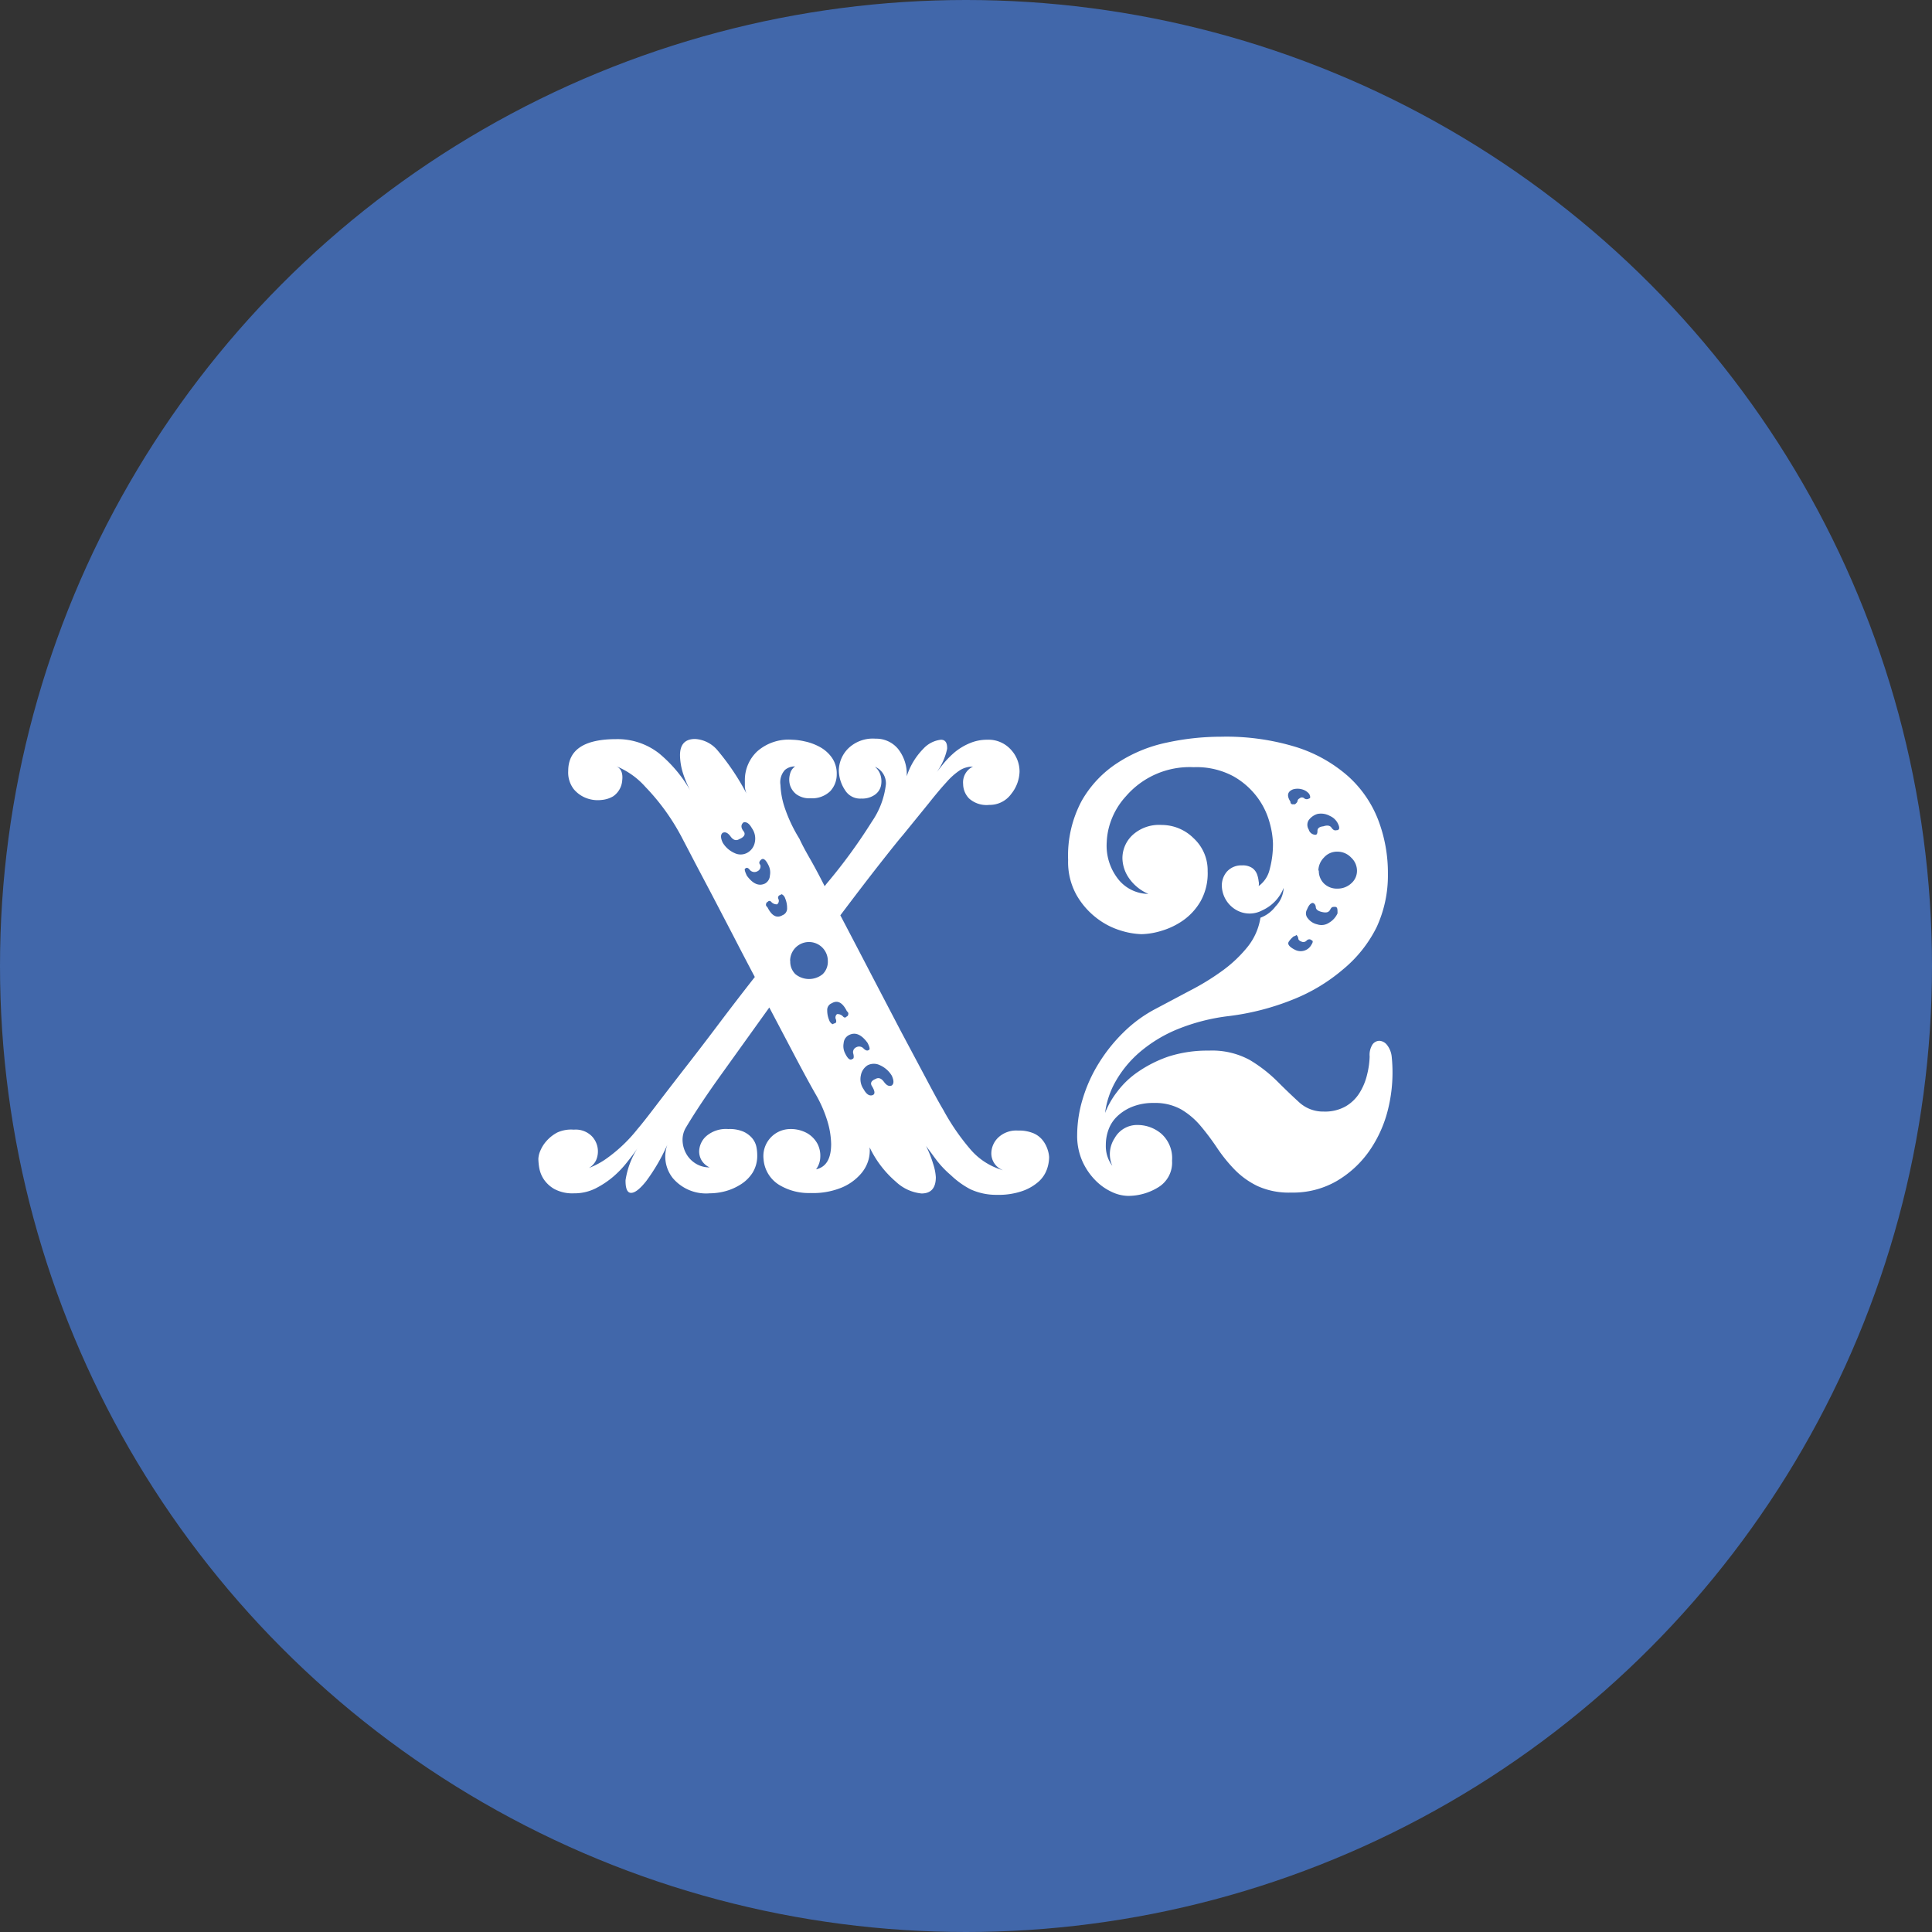 <svg id="Слой_1" data-name="Слой 1" xmlns="http://www.w3.org/2000/svg" viewBox="0 0 128.08 128.08"><rect x="0" y="0" width="128.08" height="128.08" fill="#333333" stroke="none"/><circle cx="64.04" cy="64.04" r="64.04" style="fill:#4167aa"/><path d="M65.8 61.34q-.3.34-1.44 1.79t-2.69 3.51q.95 1.81 2 3.83l2 3.83 1.72 3.23q.75 1.42 1.1 2a14.91 14.91 0 0 0 1.79 2.61 4.42 4.42 0 0 0 2.18 1.4 1.19 1.19 0 0 1-.78-1.16 1.47 1.47 0 0 1 .45-1 1.73 1.73 0 0 1 1.31-.47 2.48 2.48 0 0 1 1.06.19 1.58 1.58 0 0 1 .62.5 2 2 0 0 1 .3.6 1.86 1.86 0 0 1 .09.47 2.47 2.47 0 0 1-.15.82 2 2 0 0 1-.54.8 3.21 3.21 0 0 1-1.06.62 4.77 4.77 0 0 1-1.7.26 4.08 4.08 0 0 1-1.77-.37 5.64 5.64 0 0 1-1.29-.93 6.51 6.51 0 0 1-1-1.06l-.65-.88a7.34 7.34 0 0 1 .47 1.18A3.49 3.49 0 0 1 68 84q0 1.08-.95 1.08a2.9 2.9 0 0 1-1.7-.78 6.92 6.92 0 0 1-1.74-2.28 2.33 2.33 0 0 1-.06.78 2.4 2.4 0 0 1-.54 1 3.42 3.42 0 0 1-1.23.88 5 5 0 0 1-2.09.37 3.79 3.79 0 0 1-2.11-.56 2.19 2.19 0 0 1-1-1.68 1.79 1.79 0 0 1 1.72-2 2.23 2.23 0 0 1 1.18.28 1.81 1.81 0 0 1 .67.69 1.71 1.71 0 0 1 .19.88 1.44 1.44 0 0 1-.28.82q1-.22 1-1.68a5.58 5.58 0 0 0-.24-1.49 8.47 8.47 0 0 0-.8-1.83q-.47-.82-1.27-2.33l-1.79-3.4-3.12 4.35q-1.49 2.07-2.39 3.58a1.58 1.58 0 0 0-.24.9 1.91 1.91 0 0 0 .24.86 1.78 1.78 0 0 0 .62.65 1.7 1.7 0 0 0 .93.26 1.22 1.22 0 0 1-.52-.45 1.17 1.17 0 0 1-.17-.62 1.4 1.4 0 0 1 .47-1 2 2 0 0 1 1.46-.47 2.31 2.31 0 0 1 1 .17 1.67 1.67 0 0 1 .58.43 1.3 1.3 0 0 1 .28.56 2.69 2.69 0 0 1 .06.56 2.13 2.13 0 0 1-.3 1.16 2.49 2.49 0 0 1-.78.78 3.71 3.71 0 0 1-1 .45 4.12 4.12 0 0 1-1.08.15 2.89 2.89 0 0 1-2.43-1 2.3 2.3 0 0 1-.37-2.22 12.63 12.63 0 0 1-1.4 2.41q-.62.78-1 .78t-.37-.84a5.48 5.48 0 0 1 .8-2.13q-.26.39-.67.9a6.68 6.68 0 0 1-.95 1 6 6 0 0 1-1.18.78 3.13 3.13 0 0 1-1.42.32 2.53 2.53 0 0 1-1.29-.28 2.08 2.08 0 0 1-.71-.65 2 2 0 0 1-.3-.75 3.93 3.93 0 0 1-.06-.6 1.51 1.51 0 0 1 .13-.54 2.29 2.29 0 0 1 .41-.65 2.56 2.56 0 0 1 .71-.56 2.22 2.22 0 0 1 1.1-.19 1.5 1.5 0 0 1 1.21.45 1.46 1.46 0 0 1 .26 1.59 1.19 1.19 0 0 1-.47.5 5.15 5.15 0 0 0 1.23-.67 10 10 0 0 0 2-1.92q.34-.39 1.14-1.44t1.87-2.43q1.08-1.38 2.3-3t2.46-3.2q-.73-1.38-1.44-2.76l-1.36-2.61-1.16-2.2q-.52-1-.82-1.57a14.57 14.57 0 0 0-2.48-3.47 5.17 5.17 0 0 0-1.92-1.36q.47.22.39.93a1.4 1.4 0 0 1-.6 1.06 1.79 1.79 0 0 1-.75.24 2.13 2.13 0 0 1-1-.11 2 2 0 0 1-.86-.6 1.8 1.8 0 0 1-.37-1.21q0-2.11 3.19-2.11a4.47 4.47 0 0 1 2.84.95 9 9 0 0 1 2.2 2.71 7.09 7.09 0 0 1-.65-1.49 4.18 4.18 0 0 1-.17-1.1q0-1.08 1-1.08a2.1 2.1 0 0 1 1.51.78 15.75 15.75 0 0 1 1.9 2.84 1.57 1.57 0 0 1-.11-.45v-.45a2.6 2.6 0 0 1 .82-1.9 3.15 3.15 0 0 1 2.31-.77 4.1 4.1 0 0 1 .84.11 3.65 3.65 0 0 1 1 .37 2.36 2.36 0 0 1 .8.71 1.84 1.84 0 0 1 .32 1.1 1.62 1.62 0 0 1-.43 1.12 1.73 1.73 0 0 1-1.31.47 1.45 1.45 0 0 1-.93-.26 1.23 1.23 0 0 1-.43-.62 1.32 1.32 0 0 1 0-.71.83.83 0 0 1 .34-.52A1 1 0 0 0 58 57a1.2 1.2 0 0 0-.3 1 5.37 5.37 0 0 0 .26 1.44 9.91 9.91 0 0 0 1 2.13q.21.47.67 1.27t1 1.87l.13-.17a36 36 0 0 0 3-4.11 5.42 5.42 0 0 0 .93-2.48 1.19 1.19 0 0 0-.73-1.16 1.16 1.16 0 0 1 .39.62 1.4 1.4 0 0 1 0 .69 1 1 0 0 1-.41.56 1.46 1.46 0 0 1-.88.24 1.17 1.17 0 0 1-1.08-.56 2.41 2.41 0 0 1-.41-1.34 2.11 2.11 0 0 1 .62-1.42 2.34 2.34 0 0 1 1.81-.65 1.88 1.88 0 0 1 1.49.67 2.69 2.69 0 0 1 .58 1.83 4.56 4.56 0 0 1 1.1-1.83 1.86 1.86 0 0 1 1.17-.6q.43 0 .41.6a4.11 4.11 0 0 1-.93 1.85l.65-.82a5.8 5.8 0 0 1 .78-.8 3.93 3.93 0 0 1 1-.6A2.92 2.92 0 0 1 71.4 55a2 2 0 0 1 1.57.65 2.13 2.13 0 0 1 .58 1.46 2.46 2.46 0 0 1-.55 1.48 1.76 1.76 0 0 1-1.46.73 1.73 1.73 0 0 1-1.34-.43 1.39 1.39 0 0 1-.39-.95 1.16 1.16 0 0 1 .65-1.16 1.62 1.62 0 0 0-.86.24 4.4 4.4 0 0 0-.88.78q-.5.54-1.18 1.4Zm-10.85.26q-.3.17-.56-.19t-.52-.24q-.22.17 0 .65a1.73 1.73 0 0 0 .78.69.91.91 0 0 0 .82 0 1 1 0 0 0 .53-.71 1.18 1.18 0 0 0-.19-.93q-.26-.47-.56-.39c-.17.14-.19.34 0 .58s-.02.43-.31.54Zm.43 1.94q-.13 0 .09.47.6.82 1.21.52A.64.64 0 0 0 57 64a1.06 1.06 0 0 0-.11-.71q-.26-.52-.47-.34t-.06.34a.35.35 0 0 1-.19.43.4.4 0 0 1-.5-.09q-.17-.22-.3-.09Zm2.11 2.37a.48.48 0 0 1-.39-.15q-.13-.15-.26 0s-.06 0-.09.11 0 .15.09.24q.43.86 1 .52a.47.47 0 0 0 .3-.47 1.63 1.63 0 0 0-.13-.65.47.47 0 0 0-.15-.22q-.11-.09-.15 0a.18.18 0 0 0-.15.26.29.29 0 0 1-.08.36Zm.86 3.75a1.15 1.15 0 0 0 .34.88 1.43 1.43 0 0 0 1.81 0 1.15 1.15 0 0 0 .34-.88 1.25 1.25 0 0 0-2.5 0Zm3.1 3.53a.48.48 0 0 1 .39.15q.13.15.26 0s.06 0 .09-.11 0-.15-.09-.24q-.43-.86-1-.52a.47.47 0 0 0-.3.47 1.62 1.62 0 0 0 .13.65.45.45 0 0 0 .15.22q.11.09.15 0 .22 0 .15-.26a.29.29 0 0 1 .07-.36Zm2.11 2.37c.09 0 .06-.19-.09-.47q-.6-.82-1.21-.52a.64.64 0 0 0-.37.54 1.06 1.06 0 0 0 .11.71q.26.52.47.34c.09 0 .11-.14.06-.34a.35.35 0 0 1 .19-.43.4.4 0 0 1 .5.09c.14.13.25.16.34.08Zm.44 1.93q.3-.17.56.19t.52.24q.22-.17 0-.65a1.74 1.74 0 0 0-.78-.69.91.91 0 0 0-.82 0 1 1 0 0 0-.45.67 1.17 1.17 0 0 0 .19.93q.26.47.56.39t0-.58q-.22-.32.22-.5ZM86.9 54.8a15.75 15.75 0 0 1 5 .69 9.51 9.51 0 0 1 3.42 1.92 7.54 7.54 0 0 1 2 2.89 9.82 9.82 0 0 1 .65 3.6 8.16 8.16 0 0 1-.75 3.53A8.55 8.55 0 0 1 95 70.22a11.79 11.79 0 0 1-3.32 2 16.83 16.83 0 0 1-4.26 1.1 13.14 13.14 0 0 0-3.42.88 9.26 9.26 0 0 0-2.48 1.51 7.31 7.31 0 0 0-1.59 1.92 5.66 5.66 0 0 0-.71 2.11 5.59 5.59 0 0 1 .8-1.4A5.78 5.78 0 0 1 81.43 77a8.27 8.27 0 0 1 2-1 8.44 8.44 0 0 1 2.67-.39 5.21 5.21 0 0 1 2.71.62 9.47 9.47 0 0 1 1.81 1.4q.78.78 1.46 1.4a2.35 2.35 0 0 0 1.64.62 2.78 2.78 0 0 0 1.44-.34 2.65 2.65 0 0 0 .93-.9 4 4 0 0 0 .5-1.21 5.51 5.51 0 0 0 .17-1.2 1.28 1.28 0 0 1 .19-.8.57.57 0 0 1 .45-.24.68.68 0 0 1 .5.26 1.5 1.5 0 0 1 .32.78 10.18 10.18 0 0 1-.22 3.41 8.25 8.25 0 0 1-1.27 2.86 6.89 6.89 0 0 1-2.18 2 5.79 5.79 0 0 1-3 .75 5 5 0 0 1-2.22-.43 5.38 5.38 0 0 1-1.53-1.1 10.21 10.21 0 0 1-1.16-1.44 16.61 16.61 0 0 0-1.08-1.44 5 5 0 0 0-1.29-1.1 3.52 3.52 0 0 0-1.81-.43 3.71 3.71 0 0 0-1.46.26 3.11 3.11 0 0 0-1 .65 2.31 2.31 0 0 0-.56.88 2.94 2.94 0 0 0-.17 1 2.19 2.19 0 0 0 .43 1.38 1.93 1.93 0 0 1 .15-1.83 1.7 1.7 0 0 1 1.53-.88 2.43 2.43 0 0 1 1.57.58 2.17 2.17 0 0 1 .71 1.79 1.91 1.91 0 0 1-.93 1.77 3.8 3.8 0 0 1-2 .56 2.63 2.63 0 0 1-1.06-.26 3.67 3.67 0 0 1-1.1-.78 4.31 4.31 0 0 1-.86-1.27 4.15 4.15 0 0 1-.34-1.74 8.34 8.34 0 0 1 .37-2.39 9.81 9.81 0 0 1 1.06-2.35 10.8 10.8 0 0 1 1.66-2.07 8.92 8.92 0 0 1 2.13-1.55l2.28-1.21A16.18 16.18 0 0 0 87 70.31a8.66 8.66 0 0 0 1.66-1.57 4.09 4.09 0 0 0 .86-1.94 2.22 2.22 0 0 0 1-.75 1.9 1.9 0 0 0 .54-1.23 2.73 2.73 0 0 1-1.42 1.49 1.77 1.77 0 0 1-1.68 0 1.9 1.9 0 0 1-1-1.64 1.4 1.4 0 0 1 .34-.93 1.28 1.28 0 0 1 1-.41 1.12 1.12 0 0 1 .67.17.89.89 0 0 1 .32.41 1.93 1.93 0 0 1 .11.47.69.69 0 0 1 0 .32 1.88 1.88 0 0 0 .73-1.1 6.38 6.38 0 0 0 .22-1.74 5.77 5.77 0 0 0-.22-1.36 5 5 0 0 0-.8-1.66 5.09 5.09 0 0 0-1.61-1.42 5.16 5.16 0 0 0-2.63-.6 5.58 5.58 0 0 0-4.48 1.92 4.86 4.86 0 0 0-1 1.64 4.6 4.6 0 0 0-.28 1.4 3.58 3.58 0 0 0 .84 2.56 2.58 2.58 0 0 0 1.92.88 3 3 0 0 1-1.31-1.08 2.39 2.39 0 0 1-.41-1.29 2.1 2.1 0 0 1 .67-1.53 2.6 2.6 0 0 1 1.92-.67 3 3 0 0 1 2.13.88 2.89 2.89 0 0 1 .93 2.18 3.78 3.78 0 0 1-.47 2 4 4 0 0 1-1.16 1.27 4.93 4.93 0 0 1-1.44.69 4.87 4.87 0 0 1-1.31.22 5.11 5.11 0 0 1-1.38-.24 4.94 4.94 0 0 1-1.59-.82 5.14 5.14 0 0 1-1.34-1.53 4.5 4.5 0 0 1-.56-2.33 7.69 7.69 0 0 1 .9-3.92 7.28 7.28 0 0 1 2.43-2.55 9.52 9.52 0 0 1 3.21-1.31 16.92 16.92 0 0 1 3.59-.39Zm5.21 4.09a.23.23 0 0 1 .32 0 .27.27 0 0 0 .32 0c.09 0 .09-.13 0-.3a.91.91 0 0 0-.47-.3 1.08 1.08 0 0 0-.6 0q-.56.22-.17.82a.15.15 0 0 0 .17.17h.13c.11-.09.17-.16.17-.24a.24.24 0 0 1 .13-.15Zm.09 9.48c-.12-.06-.17-.12-.17-.19a.36.36 0 0 0-.13-.24.25.25 0 0 1-.17.09 1.54 1.54 0 0 0-.32.34q-.19.26.41.56a.81.81 0 0 0 1.08-.34q.17-.26 0-.3c-.09-.09-.19-.07-.3 0a.29.29 0 0 1-.4.07Zm.8-2.55q-.22 0-.39.43a.5.5 0 0 0 .06.6 1.06 1.06 0 0 0 .62.39.89.89 0 0 0 .78-.11 1.38 1.38 0 0 0 .56-.62c0-.29 0-.43-.17-.43s-.22 0-.32.19-.28.21-.54.15-.4-.16-.41-.32-.1-.25-.19-.28Zm.17-4.52q.13 0 .13-.26t.39-.3q.39-.13.54.09t.32.17q.3 0 .13-.39a1.07 1.07 0 0 0-.56-.56 1.21 1.21 0 0 0-.82-.13 1.11 1.11 0 0 0-.58.41.58.58 0 0 0 0 .62.47.47 0 0 0 .43.35Zm.22 2.37a1.17 1.17 0 0 0 .34.86 1.22 1.22 0 0 0 .9.34 1.32 1.32 0 0 0 .9-.34 1.1 1.1 0 0 0 .39-.86 1.19 1.19 0 0 0-.39-.86 1.24 1.24 0 0 0-.9-.39 1.15 1.15 0 0 0-.9.39 1.26 1.26 0 0 0-.37.86Z" transform="translate(-5.96 -5.96)" style="fill:#fff"/></svg>